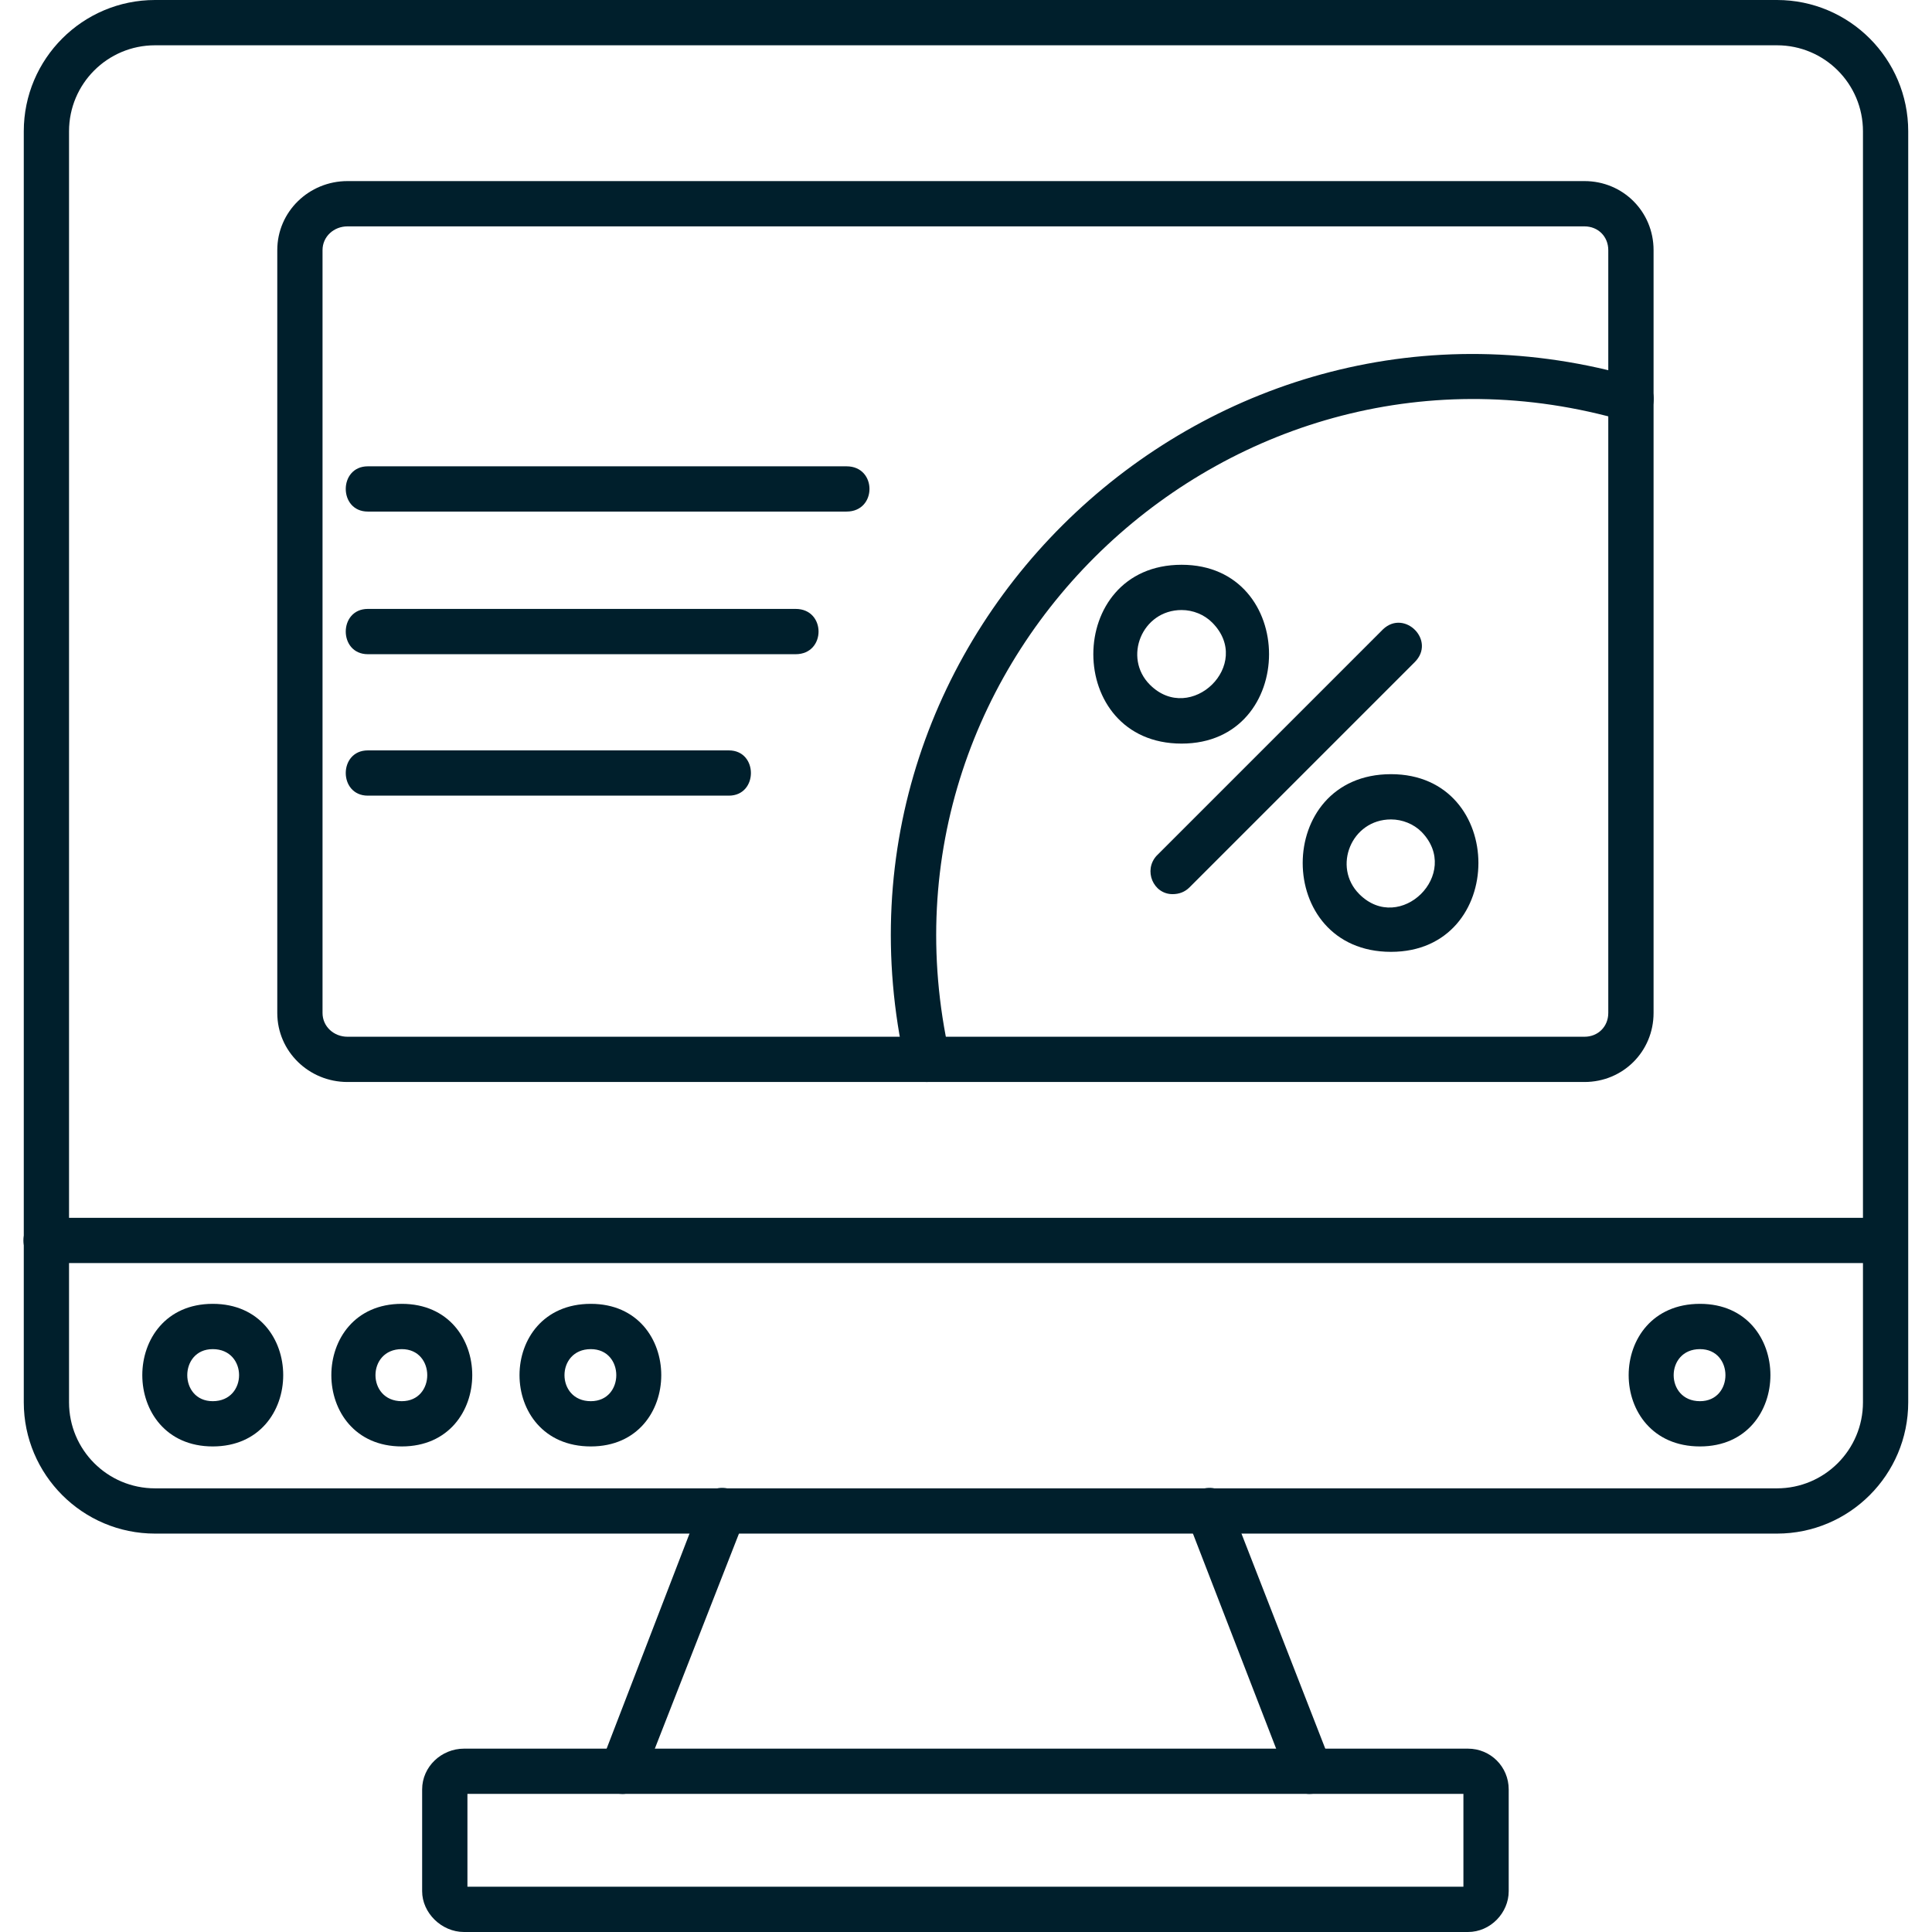 <svg xmlns="http://www.w3.org/2000/svg" width="52" height="52" viewBox="0 0 52 52" fill="none"><g clip-path="url(#clip0_2069_1377)"><path fill-rule="evenodd" clip-rule="evenodd" d="M47.827 41.277H4.173C2.224 41.277 0.64 39.693 0.64 37.743V3.534C0.64 1.584 2.224 0 4.173 0H47.827C49.776 0 51.36 1.584 51.36 3.534V37.743C51.36 39.693 49.776 41.277 47.827 41.277ZM4.173 1.219C2.894 1.219 1.858 2.254 1.858 3.534V37.743C1.858 39.023 2.894 40.059 4.173 40.059H47.827C49.106 40.059 50.142 39.023 50.142 37.743V3.534C50.142 2.254 49.106 1.219 47.827 1.219H4.173Z" fill="#001F2C"></path><path fill-rule="evenodd" clip-rule="evenodd" d="M35.245 48.284C35.002 48.284 34.788 48.131 34.666 47.888L31.955 40.881C31.681 40.12 32.808 39.693 33.082 40.424L35.824 47.461C35.976 47.857 35.672 48.284 35.245 48.284ZM16.754 48.284C16.328 48.284 16.023 47.857 16.175 47.461L18.887 40.424C19.191 39.693 20.319 40.12 20.044 40.881L17.303 47.888C17.211 48.131 16.998 48.284 16.754 48.284Z" fill="#001F2C"></path><path fill-rule="evenodd" clip-rule="evenodd" d="M39.51 52H12.489C11.88 52 11.362 51.482 11.362 50.903V48.162C11.362 47.552 11.88 47.065 12.489 47.065H39.51C40.119 47.065 40.607 47.552 40.607 48.162V50.903C40.607 51.482 40.119 52 39.51 52ZM12.581 50.781H39.388V48.283H12.581V50.781Z" fill="#001F2C"></path><path fill-rule="evenodd" clip-rule="evenodd" d="M50.751 33.996H1.249C0.426 33.996 0.426 32.778 1.249 32.778H50.751C51.543 32.778 51.543 33.996 50.751 33.996Z" fill="#001F2C"></path><path fill-rule="evenodd" clip-rule="evenodd" d="M5.726 38.931C3.198 38.931 3.198 35.093 5.726 35.093C8.255 35.093 8.255 38.931 5.726 38.931ZM5.726 36.312C4.812 36.312 4.812 37.713 5.726 37.713C6.671 37.713 6.671 36.312 5.726 36.312Z" fill="#001F2C"></path><path fill-rule="evenodd" clip-rule="evenodd" d="M10.814 38.931C8.286 38.931 8.286 35.093 10.814 35.093C13.343 35.093 13.343 38.931 10.814 38.931ZM10.814 36.312C9.87 36.312 9.87 37.713 10.814 37.713C11.728 37.713 11.728 36.312 10.814 36.312Z" fill="#001F2C"></path><path fill-rule="evenodd" clip-rule="evenodd" d="M15.902 38.931C13.343 38.931 13.343 35.093 15.902 35.093C18.43 35.093 18.43 38.931 15.902 38.931ZM15.902 36.312C14.957 36.312 14.957 37.713 15.902 37.713C16.816 37.713 16.816 36.312 15.902 36.312Z" fill="#001F2C"></path><path fill-rule="evenodd" clip-rule="evenodd" d="M45.755 38.931C43.196 38.931 43.196 35.093 45.755 35.093C48.283 35.093 48.283 38.931 45.755 38.931ZM45.755 36.312C44.811 36.312 44.811 37.713 45.755 37.713C46.669 37.713 46.669 36.312 45.755 36.312Z" fill="#001F2C"></path><path fill-rule="evenodd" clip-rule="evenodd" d="M42.647 29.122H9.352C8.316 29.122 7.463 28.3 7.463 27.264V6.732C7.463 5.697 8.316 4.874 9.352 4.874H42.647C43.683 4.874 44.506 5.697 44.506 6.732V27.264C44.506 28.3 43.683 29.122 42.647 29.122ZM9.352 6.093C8.986 6.093 8.681 6.367 8.681 6.732V27.264C8.681 27.63 8.986 27.904 9.352 27.904H42.647C43.013 27.904 43.287 27.63 43.287 27.264V6.732C43.287 6.367 43.013 6.093 42.647 6.093H9.352Z" fill="#001F2C"></path><path fill-rule="evenodd" clip-rule="evenodd" d="M31.559 24.066C31.041 24.066 30.767 23.426 31.132 23.03L37.225 16.937C37.804 16.389 38.657 17.242 38.078 17.821L32.016 23.883C31.894 24.005 31.741 24.066 31.559 24.066Z" fill="#001F2C"></path><path fill-rule="evenodd" clip-rule="evenodd" d="M37.439 25.619C34.27 25.619 34.27 20.837 37.439 20.837C40.576 20.837 40.576 25.619 37.439 25.619ZM37.439 22.055C36.372 22.055 35.855 23.334 36.586 24.066C37.682 25.162 39.358 23.517 38.261 22.39C38.048 22.177 37.743 22.055 37.439 22.055Z" fill="#001F2C"></path><path fill-rule="evenodd" clip-rule="evenodd" d="M31.803 20.014C28.635 20.014 28.635 15.201 31.803 15.201C34.941 15.201 34.941 20.014 31.803 20.014ZM31.803 16.419C30.737 16.419 30.219 17.699 30.95 18.43C32.047 19.527 33.752 17.882 32.625 16.755C32.412 16.541 32.108 16.419 31.803 16.419Z" fill="#001F2C"></path><path fill-rule="evenodd" clip-rule="evenodd" d="M24.949 29.122C24.674 29.122 24.431 28.94 24.37 28.666C21.75 16.998 32.656 6.824 44.079 10.175C44.841 10.388 44.506 11.576 43.744 11.332C33.204 8.255 23.151 17.638 25.558 28.391C25.649 28.757 25.345 29.122 24.949 29.122Z" fill="#001F2C"></path><path fill-rule="evenodd" clip-rule="evenodd" d="M22.785 13.769H9.9C9.108 13.769 9.108 12.551 9.9 12.551H22.785C23.608 12.551 23.608 13.769 22.785 13.769Z" fill="#001F2C"></path><path fill-rule="evenodd" clip-rule="evenodd" d="M21.415 17.608H9.9C9.108 17.608 9.108 16.389 9.9 16.389H21.415C22.237 16.389 22.237 17.608 21.415 17.608Z" fill="#001F2C"></path><path fill-rule="evenodd" clip-rule="evenodd" d="M19.617 21.415H9.9C9.108 21.415 9.108 20.197 9.9 20.197H19.617C20.409 20.197 20.409 21.415 19.617 21.415Z" fill="#001F2C"></path></g><defs><clipPath id="clip0_2069_1377"><rect width="52" height="52" fill="white"></rect></clipPath></defs></svg>
